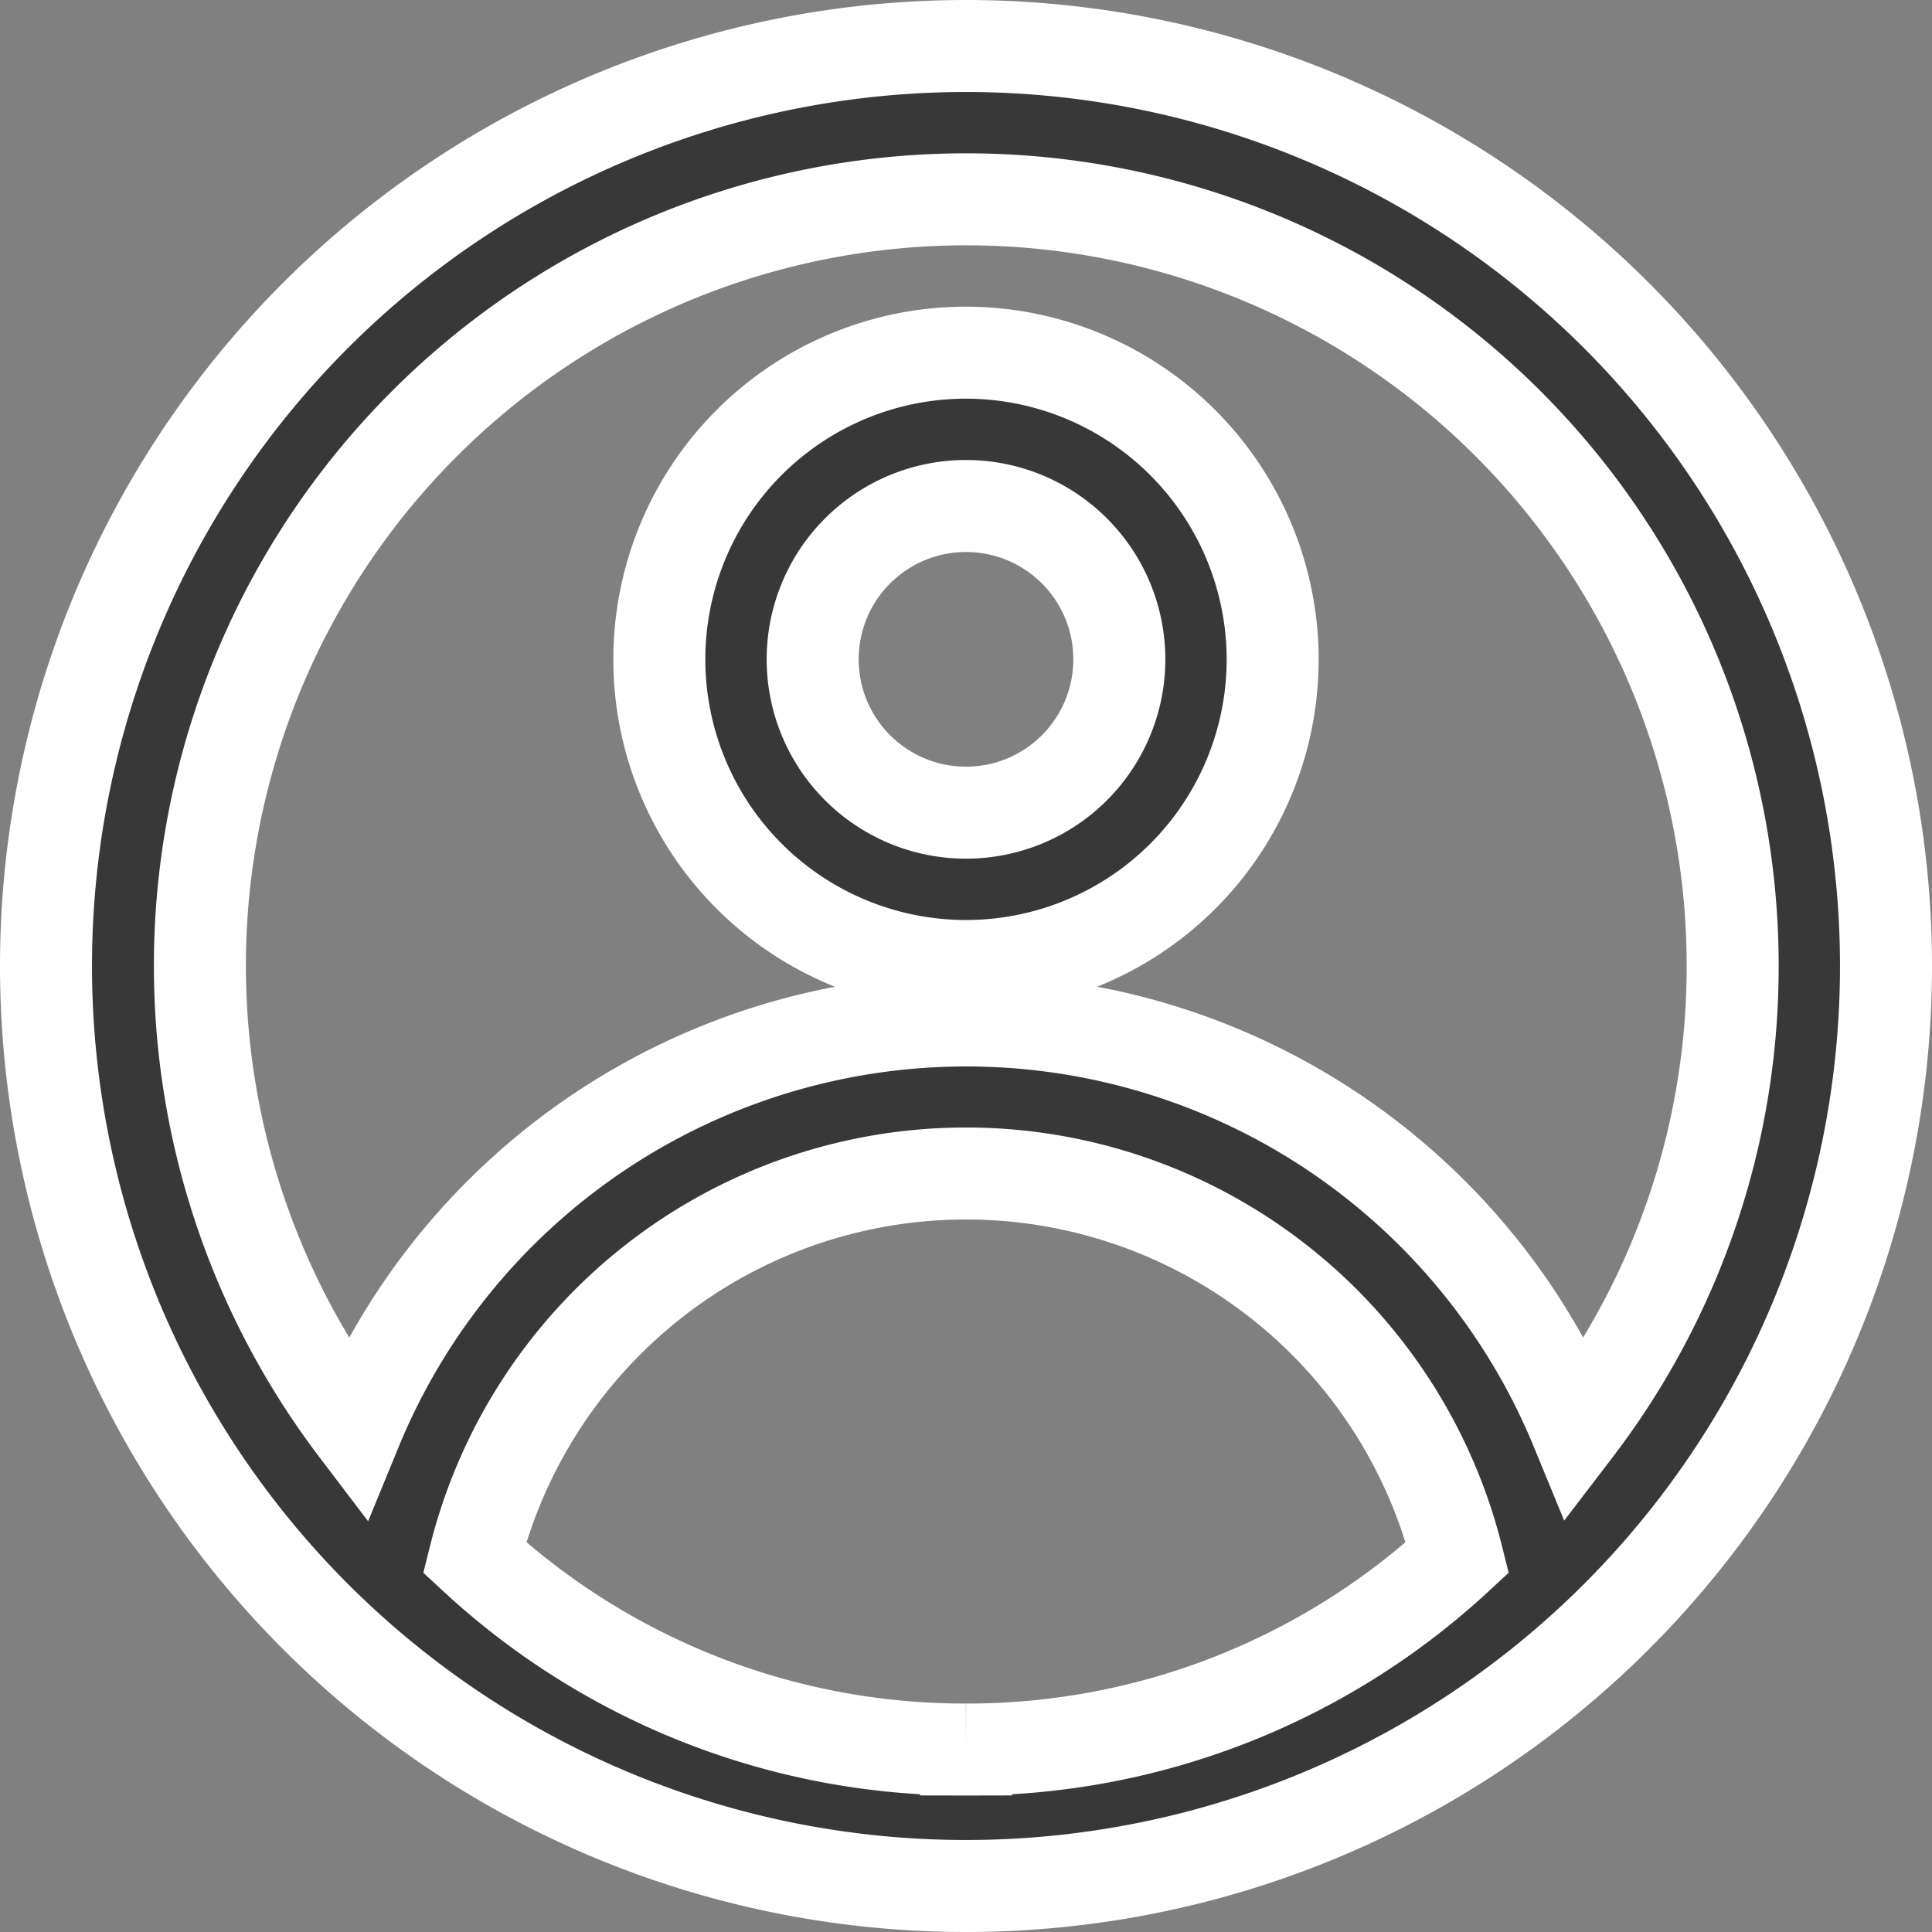 <?xml version="1.0" encoding="UTF-8"?> <svg xmlns="http://www.w3.org/2000/svg" width="63" height="63" data-name="Gruppe 162307"><rect width="100%" height="100%" fill="#808080" stroke="none"/><defs><clipPath id="a"><path fill="none" d="M0 0h63v63H0z" data-name="Rechteck 147692"></path></clipPath></defs><g clip-path="url(#a)" data-name="Gruppe 162306"><path fill="#393838" d="M31.5 11.5a10 10 0 1 0 10 10 10.013 10.013 0 0 0-10-10m0 15a5 5 0 1 1 5-5 5 5 0 0 1-5 5" data-name="Pfad 310"></path><path fill="none" stroke="#fff" stroke-miterlimit="10" stroke-width="3" d="M31.5 11.5a10 10 0 1 0 10 10 10.013 10.013 0 0 0-10-10Zm0 15a5 5 0 1 1 5-5 5 5 0 0 1-5 5Z" data-name="Pfad 311"></path><path fill="#393838" d="M31.5 1.5a30 30 0 1 0 30 30 30.007 30.007 0 0 0-30-30m0 55.55a23.5 23.5 0 0 1-16.025-6.262 16.515 16.515 0 0 1 32.05 0A23.5 23.5 0 0 1 31.5 57.05M51.4 46.6a21.51 21.51 0 0 0-39.788.012A24.991 24.991 0 1 1 56.5 31.5a24.83 24.83 0 0 1-5.1 15.1" data-name="Pfad 312"></path><path fill="none" stroke="#fff" stroke-miterlimit="10" stroke-width="3" d="M31.5 1.5a30 30 0 1 0 30 30 30.007 30.007 0 0 0-30-30Zm0 55.55a23.5 23.5 0 0 1-16.025-6.262 16.515 16.515 0 0 1 32.05 0A23.5 23.5 0 0 1 31.5 57.05ZM51.4 46.6a21.51 21.51 0 0 0-39.788.012A24.991 24.991 0 1 1 56.5 31.5a24.83 24.83 0 0 1-5.1 15.1Z" data-name="Pfad 313"></path></g></svg> 